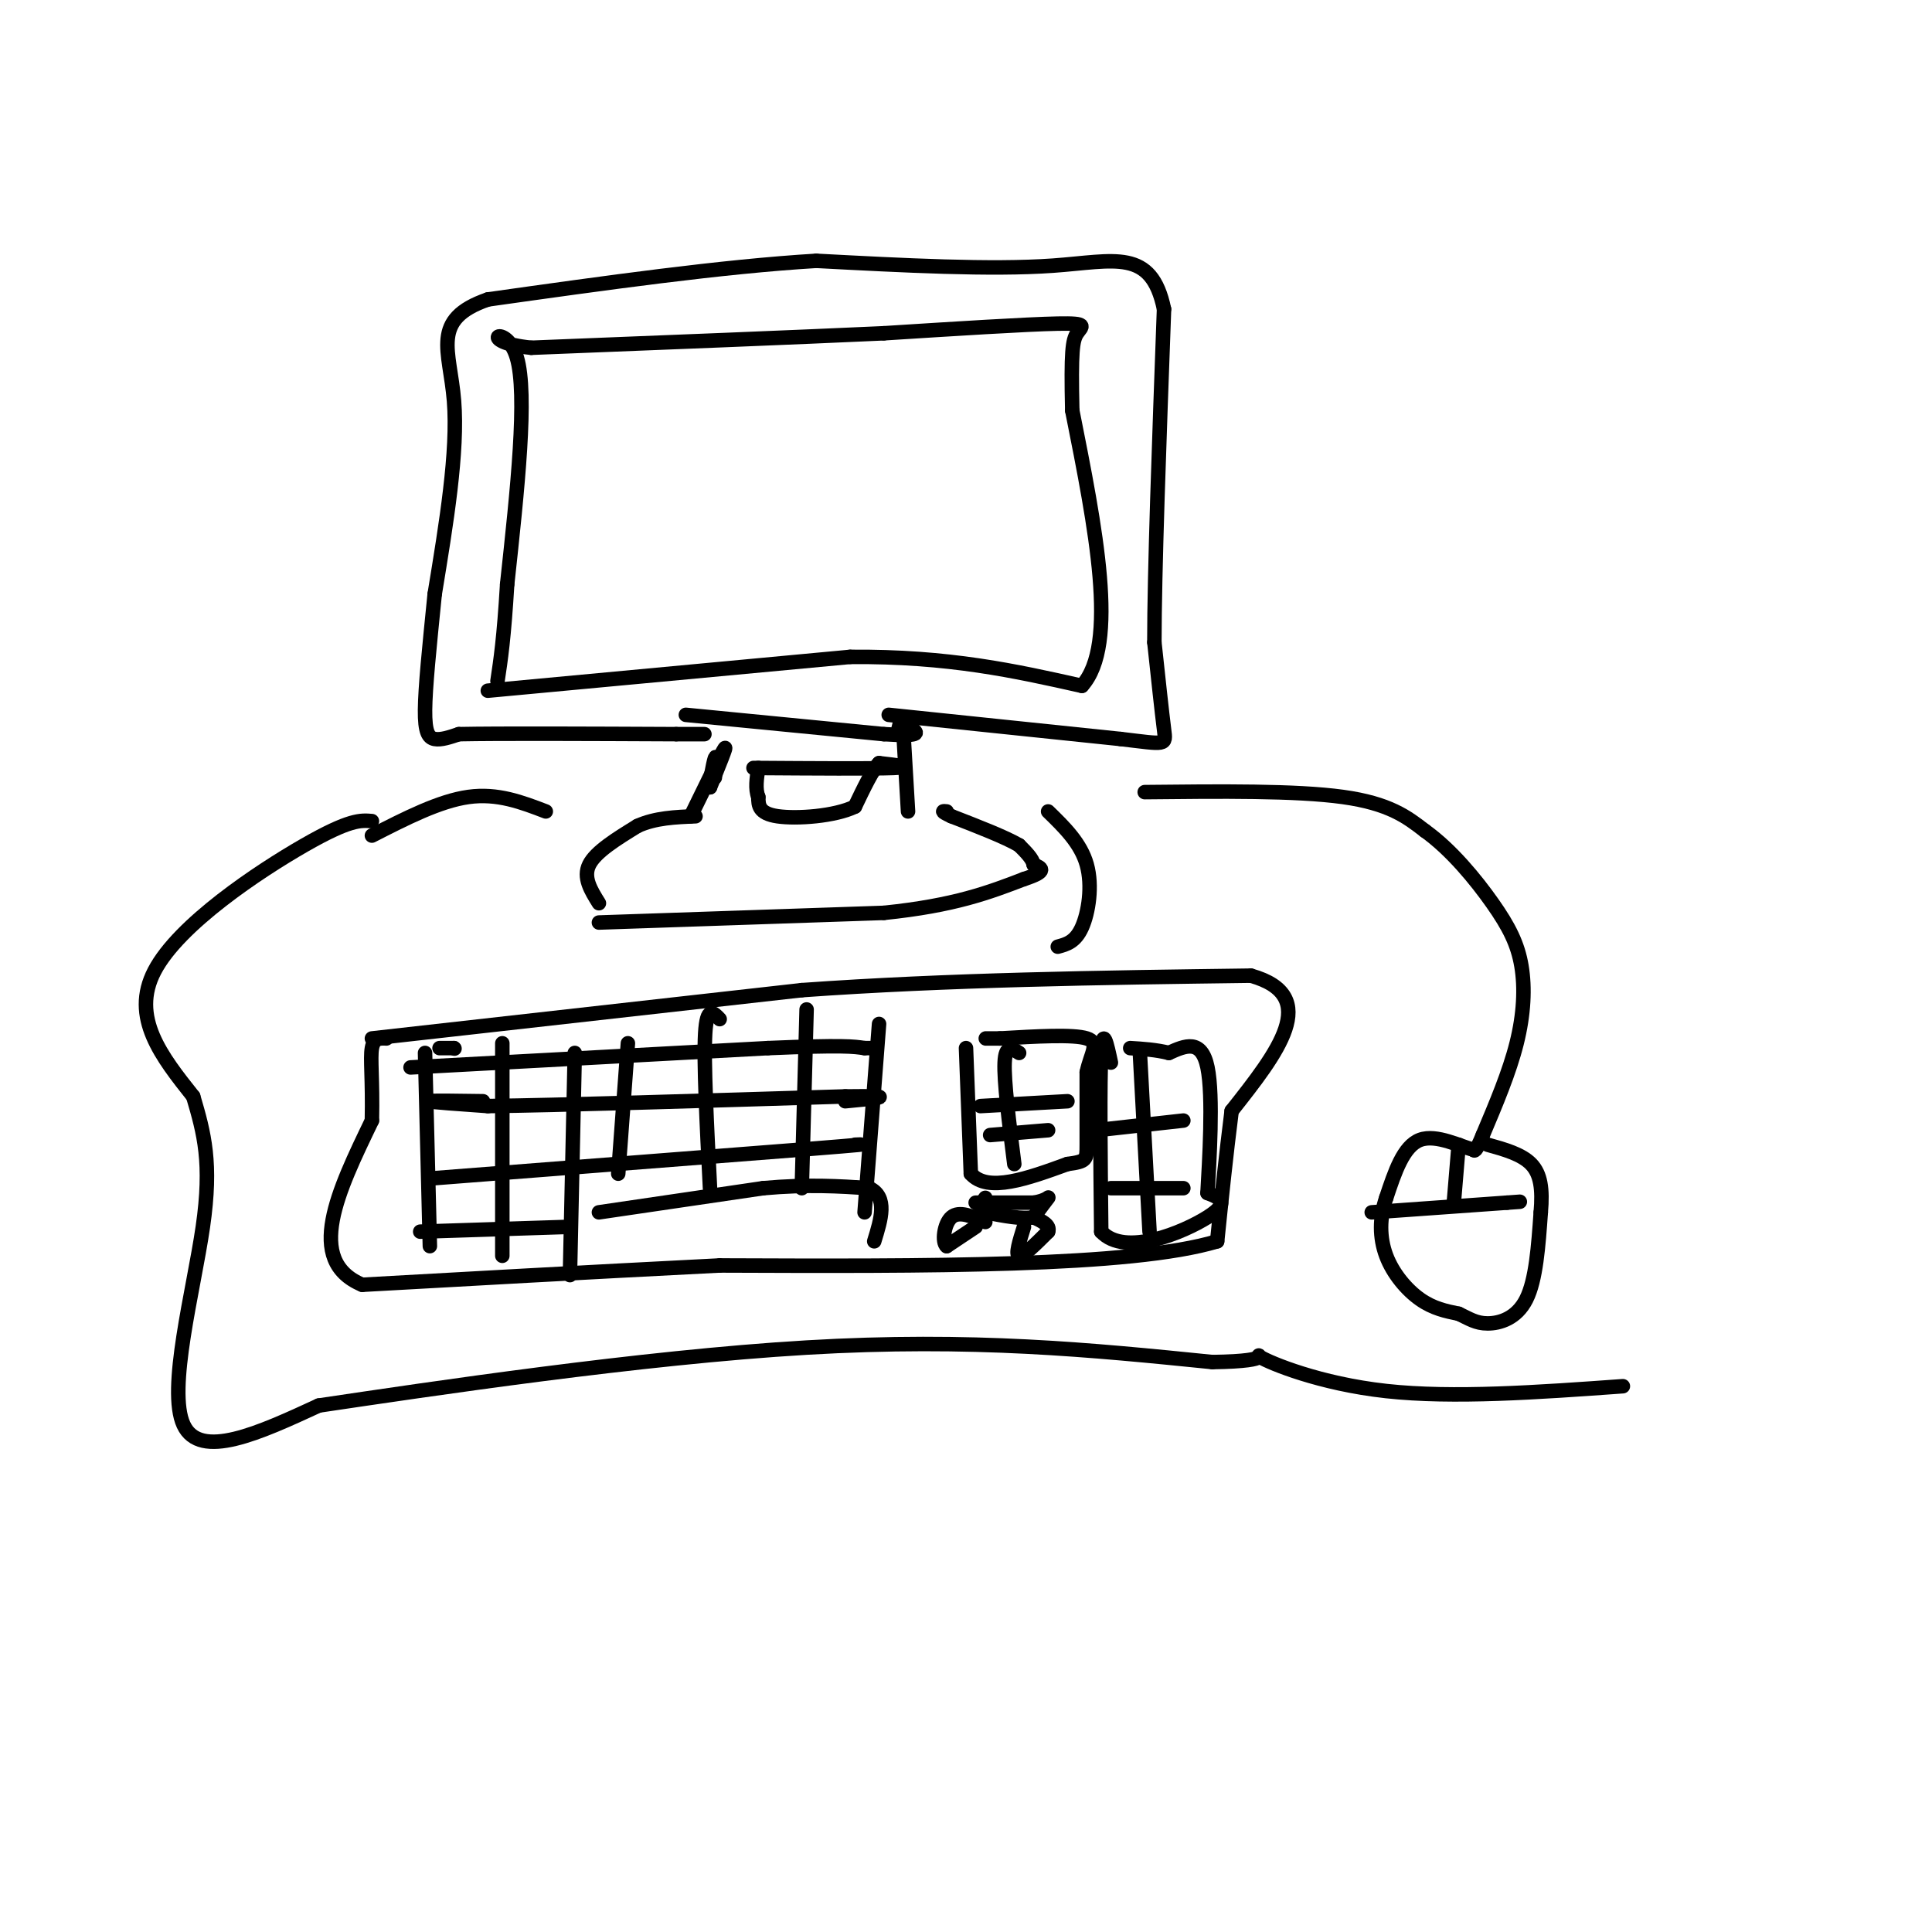 <svg viewBox='0 0 400 400' version='1.1' xmlns='http://www.w3.org/2000/svg' xmlns:xlink='http://www.w3.org/1999/xlink'><g fill='none' stroke='#000000' stroke-width='3' stroke-linecap='round' stroke-linejoin='round'><path d='M77,215c0.000,0.000 89.000,-10.000 89,-10'/><path d='M166,205c30.333,-2.167 61.667,-2.583 93,-3'/><path d='M259,202c14.833,4.167 5.417,16.083 -4,28'/><path d='M255,230c-1.167,9.167 -2.083,18.083 -3,27'/><path d='M252,257c-17.667,5.333 -60.333,5.167 -103,5'/><path d='M149,262c-29.500,1.500 -51.750,2.750 -74,4'/><path d='M75,266c-12.000,-5.000 -5.000,-19.500 2,-34'/><path d='M77,232c0.178,-8.533 -0.378,-12.867 0,-15c0.378,-2.133 1.689,-2.067 3,-2'/><path d='M94,217c0.000,0.000 0.100,0.100 0.1,0.1'/><path d='M94,217c0.000,0.000 -3.000,0.000 -3,0'/><path d='M88,218c0.000,0.000 1.000,40.000 1,40'/><path d='M104,216c0.000,0.000 0.000,44.000 0,44'/><path d='M119,218c0.000,0.000 -1.000,46.000 -1,46'/><path d='M124,251c0.000,0.000 34.000,-5.000 34,-5'/><path d='M158,246c9.333,-0.833 15.667,-0.417 22,0'/><path d='M180,246c3.833,1.833 2.417,6.417 1,11'/><path d='M130,216c0.000,0.000 -2.000,27.000 -2,27'/><path d='M149,211c-1.333,-1.417 -2.667,-2.833 -3,3c-0.333,5.833 0.333,18.917 1,32'/><path d='M167,209c0.000,0.000 -1.000,37.000 -1,37'/><path d='M182,212c0.000,0.000 -3.000,39.000 -3,39'/><path d='M200,217c0.000,0.000 1.000,26.000 1,26'/><path d='M201,243c3.500,4.000 11.750,1.000 20,-2'/><path d='M221,241c4.000,-0.533 4.000,-0.867 4,-4c0.000,-3.133 0.000,-9.067 0,-15'/><path d='M225,222c0.800,-3.889 2.800,-6.111 0,-7c-2.800,-0.889 -10.400,-0.444 -18,0'/><path d='M207,215c-3.500,0.000 -3.250,0.000 -3,0'/><path d='M202,249c0.000,0.000 12.000,0.000 12,0'/><path d='M214,249c2.667,-0.400 3.333,-1.400 3,-1c-0.333,0.400 -1.667,2.200 -3,4'/><path d='M214,252c-2.167,0.500 -6.083,-0.250 -10,-1'/><path d='M204,251c-1.667,-0.667 -0.833,-1.833 0,-3'/><path d='M202,254c0.000,0.000 -6.000,4.000 -6,4'/><path d='M196,258c-1.022,-0.756 -0.578,-4.644 1,-6c1.578,-1.356 4.289,-0.178 7,1'/><path d='M212,254c-0.917,2.917 -1.833,5.833 -1,6c0.833,0.167 3.417,-2.417 6,-5'/><path d='M217,255c0.500,-1.333 -1.250,-2.167 -3,-3'/><path d='M230,220c-0.833,-3.917 -1.667,-7.833 -2,-2c-0.333,5.833 -0.167,21.417 0,37'/><path d='M228,255c4.889,5.311 17.111,0.089 22,-3c4.889,-3.089 2.444,-4.044 0,-5'/><path d='M250,247c0.356,-6.422 1.244,-19.978 0,-26c-1.244,-6.022 -4.622,-4.511 -8,-3'/><path d='M242,218c-2.667,-0.667 -5.333,-0.833 -8,-1'/><path d='M227,234c0.000,0.000 18.000,-2.000 18,-2'/><path d='M230,246c0.000,0.000 15.000,0.000 15,0'/><path d='M236,218c0.000,0.000 2.000,37.000 2,37'/><path d='M211,218c-1.417,-0.917 -2.833,-1.833 -3,2c-0.167,3.833 0.917,12.417 2,21'/><path d='M203,229c0.000,0.000 18.000,-1.000 18,-1'/><path d='M205,235c0.000,0.000 12.000,-1.000 12,-1'/><path d='M85,221c0.000,0.000 74.000,-4.000 74,-4'/><path d='M159,217c15.667,-0.667 17.833,-0.333 20,0'/><path d='M179,217c3.500,0.000 2.250,0.000 1,0'/><path d='M100,228c-5.583,-0.083 -11.167,-0.167 -11,0c0.167,0.167 6.083,0.583 12,1'/><path d='M101,229c14.333,-0.167 44.167,-1.083 74,-2'/><path d='M175,227c12.333,-0.167 6.167,0.417 0,1'/><path d='M89,244c0.000,0.000 77.000,-6.000 77,-6'/><path d='M166,238c14.667,-1.167 12.833,-1.083 11,-1'/><path d='M87,255c0.000,0.000 31.000,-1.000 31,-1'/><path d='M124,191c0.000,0.000 59.000,-2.000 59,-2'/><path d='M183,189c14.667,-1.500 21.833,-4.250 29,-7'/><path d='M212,182c5.167,-1.667 3.583,-2.333 2,-3'/><path d='M214,179c-0.167,-1.167 -1.583,-2.583 -3,-4'/><path d='M211,175c-2.833,-1.667 -8.417,-3.833 -14,-6'/><path d='M197,169c-2.500,-1.167 -1.750,-1.083 -1,-1'/><path d='M124,187c-1.667,-2.667 -3.333,-5.333 -2,-8c1.333,-2.667 5.667,-5.333 10,-8'/><path d='M132,171c3.667,-1.667 7.833,-1.833 12,-2'/><path d='M143,169c3.167,-6.500 6.333,-13.000 7,-14c0.667,-1.000 -1.167,3.500 -3,8'/><path d='M147,163c-0.244,-0.267 0.644,-4.933 1,-6c0.356,-1.067 0.178,1.467 0,4'/><path d='M188,168c0.000,0.000 -1.000,-17.000 -1,-17'/><path d='M187,151c-0.333,-2.833 -0.667,-1.417 -1,0'/><path d='M156,159c12.333,0.083 24.667,0.167 29,0c4.333,-0.167 0.667,-0.583 -3,-1'/><path d='M182,158c-1.333,1.333 -3.167,5.167 -5,9'/><path d='M177,167c-4.156,2.022 -12.044,2.578 -16,2c-3.956,-0.578 -3.978,-2.289 -4,-4'/><path d='M157,165c-0.667,-1.667 -0.333,-3.833 0,-6'/><path d='M184,148c0.000,0.000 48.000,5.000 48,5'/><path d='M232,153c9.556,1.133 9.444,1.467 9,-2c-0.444,-3.467 -1.222,-10.733 -2,-18'/><path d='M239,133c0.000,-14.500 1.000,-41.750 2,-69'/><path d='M241,64c-2.622,-12.689 -10.178,-9.911 -23,-9c-12.822,0.911 -30.911,-0.044 -49,-1'/><path d='M169,54c-19.500,1.167 -43.750,4.583 -68,8'/><path d='M101,62c-11.956,4.133 -7.844,10.467 -7,21c0.844,10.533 -1.578,25.267 -4,40'/><path d='M90,123c-1.131,11.250 -1.958,19.375 -2,24c-0.042,4.625 0.702,5.750 2,6c1.298,0.250 3.149,-0.375 5,-1'/><path d='M95,152c8.333,-0.167 26.667,-0.083 45,0'/><path d='M140,152c8.167,0.000 6.083,0.000 4,0'/><path d='M142,148c0.000,0.000 41.000,4.000 41,4'/><path d='M183,152c7.833,0.500 6.917,-0.250 6,-1'/><path d='M101,143c0.000,0.000 75.000,-7.000 75,-7'/><path d='M176,136c20.500,-0.167 34.250,2.917 48,6'/><path d='M224,142c7.667,-8.500 2.833,-32.750 -2,-57'/><path d='M222,85c-0.274,-12.298 0.042,-14.542 1,-16c0.958,-1.458 2.560,-2.131 -4,-2c-6.560,0.131 -21.280,1.065 -36,2'/><path d='M183,69c-18.167,0.833 -45.583,1.917 -73,3'/><path d='M110,72c-11.933,-1.178 -5.267,-5.622 -3,2c2.267,7.622 0.133,27.311 -2,47'/><path d='M105,121c-0.667,11.167 -1.333,15.583 -2,20'/><path d='M237,164c15.667,-0.167 31.333,-0.333 41,1c9.667,1.333 13.333,4.167 17,7'/><path d='M295,172c5.443,3.887 10.552,10.104 14,15c3.448,4.896 5.236,8.472 6,13c0.764,4.528 0.504,10.008 -1,16c-1.504,5.992 -4.252,12.496 -7,19'/><path d='M307,235c-1.500,3.667 -1.750,3.333 -2,3'/><path d='M305,238c-2.444,-0.511 -7.556,-3.289 -11,-2c-3.444,1.289 -5.222,6.644 -7,12'/><path d='M287,248c-1.405,4.071 -1.417,8.250 0,12c1.417,3.750 4.262,7.071 7,9c2.738,1.929 5.369,2.464 8,3'/><path d='M302,272c2.155,1.000 3.542,2.000 6,2c2.458,0.000 5.988,-1.000 8,-5c2.012,-4.000 2.506,-11.000 3,-18'/><path d='M319,251c0.422,-4.844 -0.022,-7.956 -2,-10c-1.978,-2.044 -5.489,-3.022 -9,-4'/><path d='M284,251c0.000,0.000 28.000,-2.000 28,-2'/><path d='M312,249c4.667,-0.333 2.333,-0.167 0,0'/><path d='M302,237c0.000,0.000 -1.000,12.000 -1,12'/><path d='M219,196c1.822,-0.489 3.644,-0.978 5,-4c1.356,-3.022 2.244,-8.578 1,-13c-1.244,-4.422 -4.622,-7.711 -8,-11'/><path d='M77,173c7.000,-3.583 14.000,-7.167 20,-8c6.000,-0.833 11.000,1.083 16,3'/><path d='M77,170c-2.289,-0.200 -4.578,-0.400 -14,5c-9.422,5.400 -25.978,16.400 -31,26c-5.022,9.600 1.489,17.800 8,26'/><path d='M40,227c2.262,7.643 3.917,13.750 2,27c-1.917,13.250 -7.405,33.643 -4,41c3.405,7.357 15.702,1.679 28,-4'/><path d='M66,291c23.067,-3.422 66.733,-9.978 101,-12c34.267,-2.022 59.133,0.489 84,3'/><path d='M251,282c14.298,-0.190 8.042,-2.167 10,-1c1.958,1.167 12.131,5.476 26,7c13.869,1.524 31.435,0.262 49,-1'/></g>
</svg>